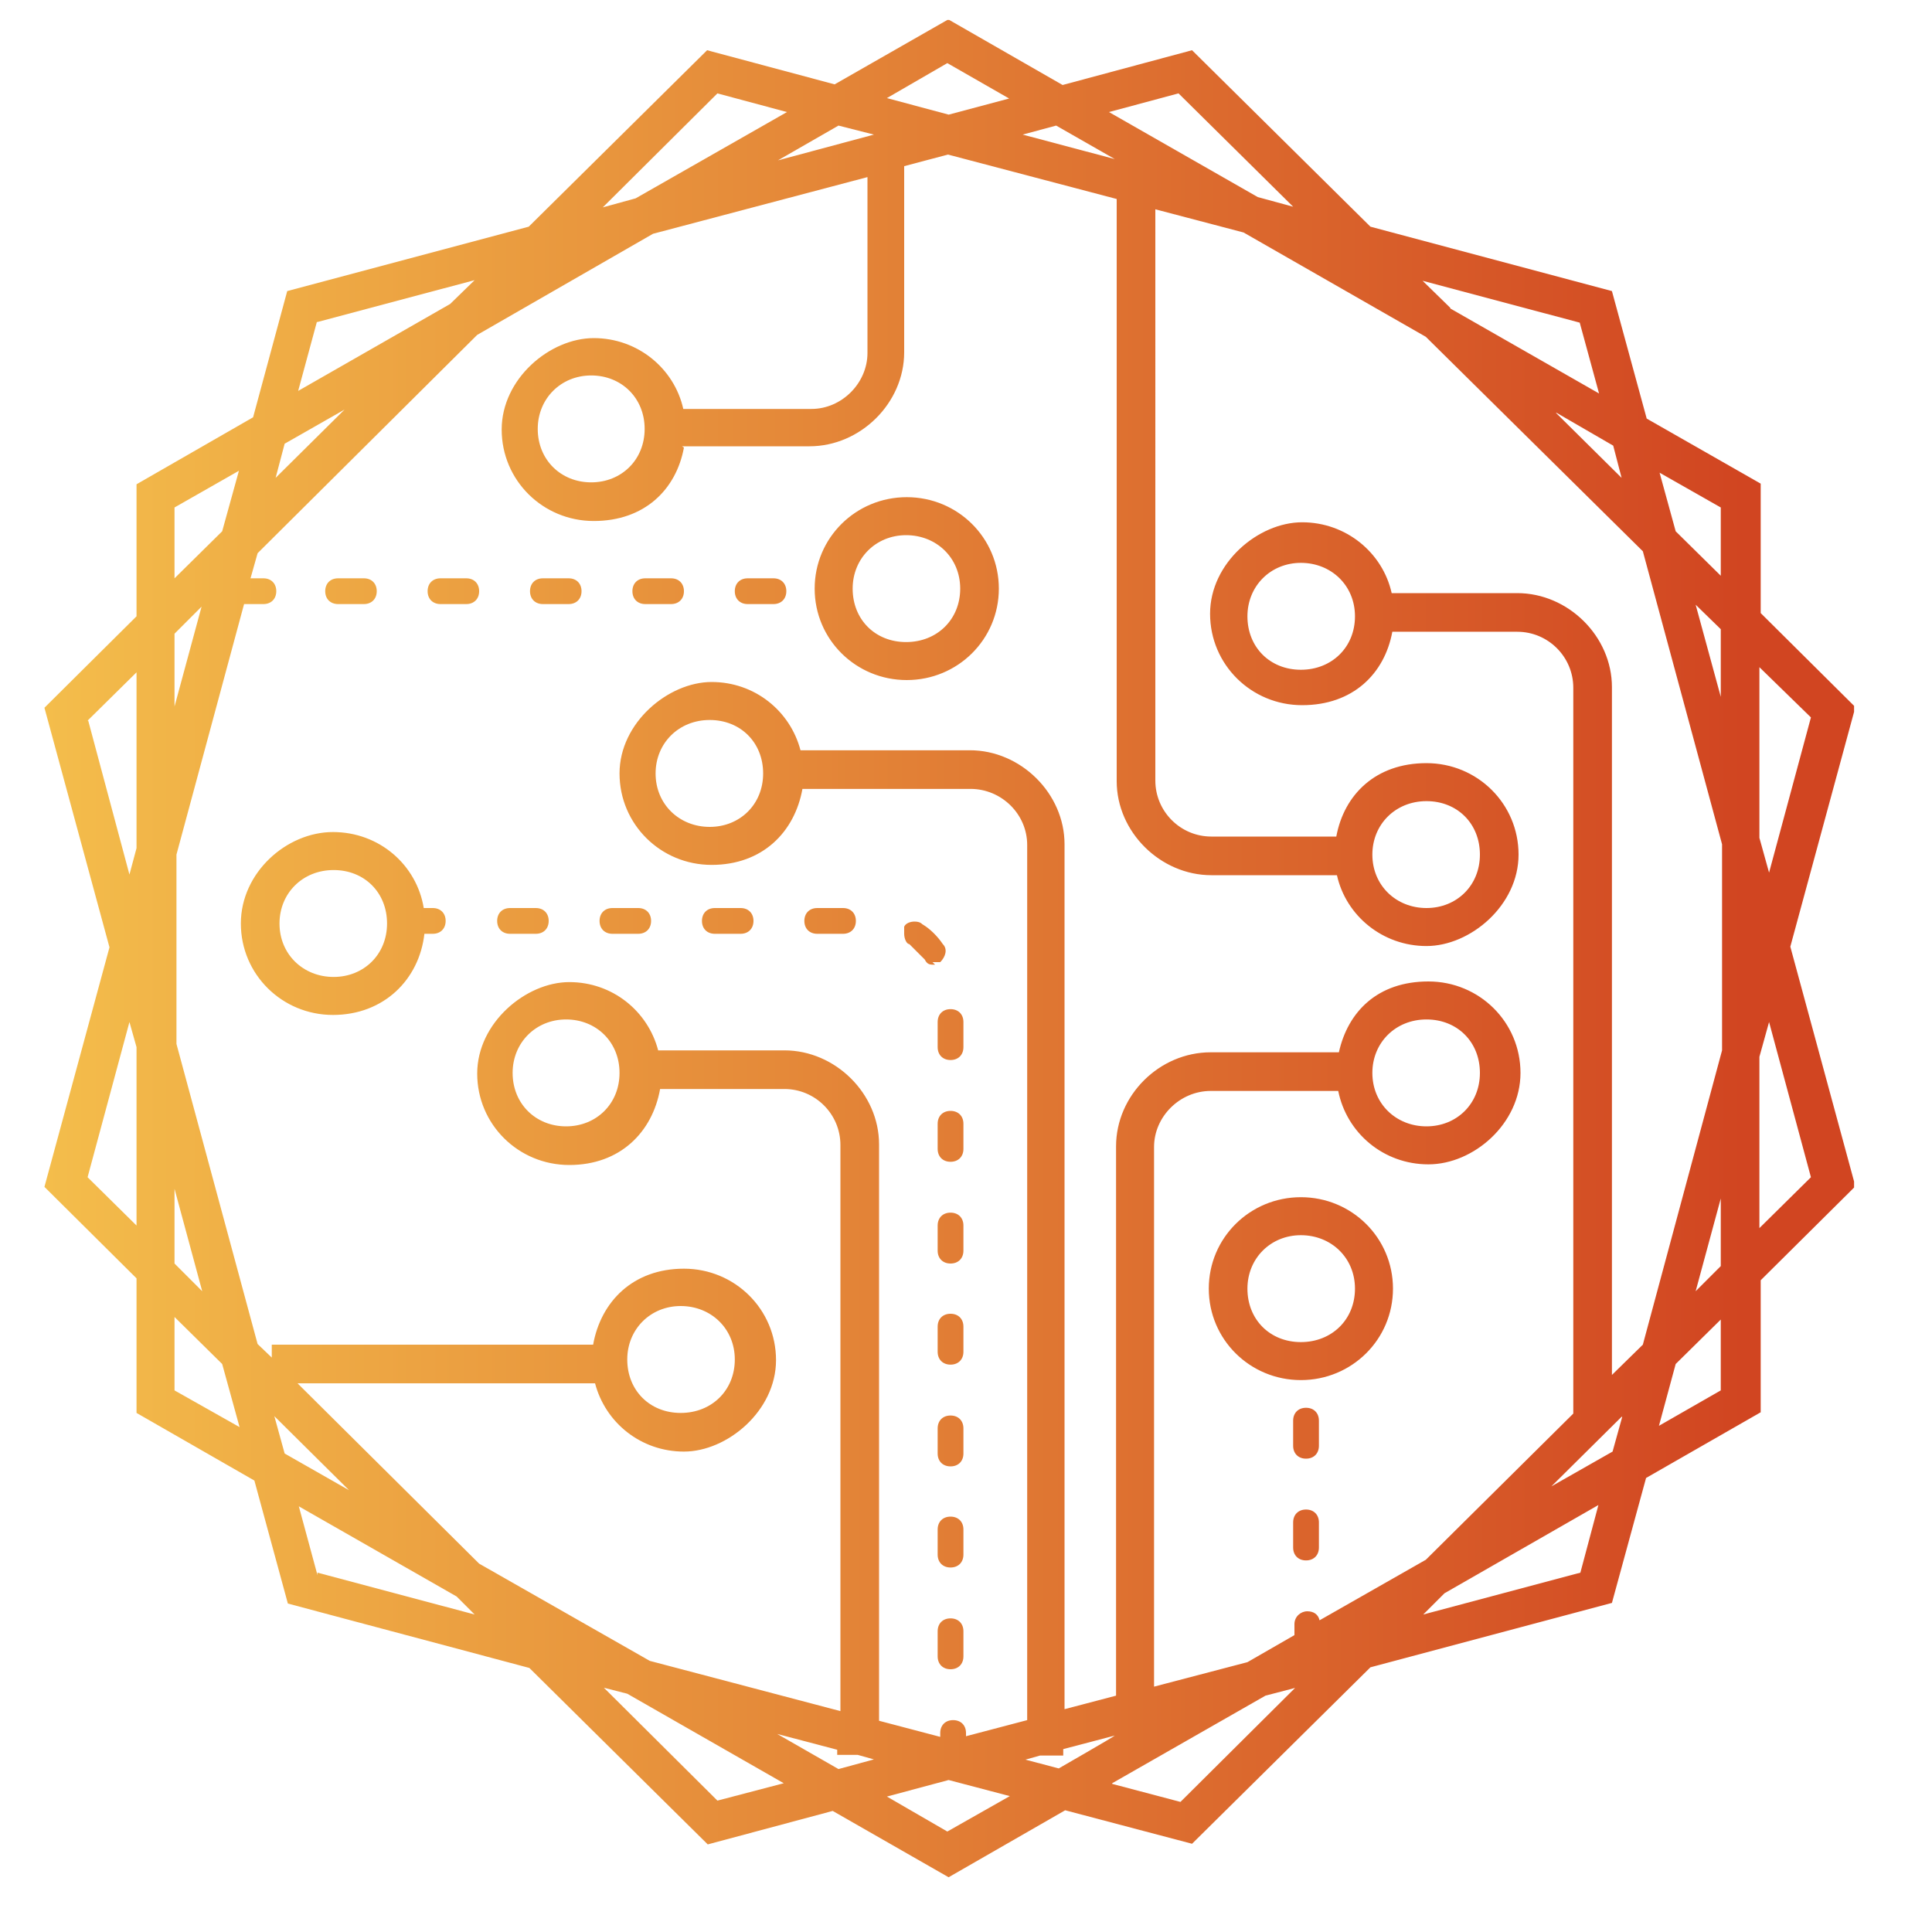 <?xml version="1.0" encoding="UTF-8"?>
<svg id="Layer_1" xmlns="http://www.w3.org/2000/svg" xmlns:xlink="http://www.w3.org/1999/xlink" version="1.1" viewBox="0 0 300 300">
  <!-- Generator: Adobe Illustrator 29.3.1, SVG Export Plug-In . SVG Version: 2.1.0 Build 151)  -->
  <defs>
    <style>
      .st0 {
        fill: none;
      }

      .st1 {
        fill: url(#linear-gradient);
      }

      .st2 {
        clip-path: url(#clippath);
      }
    </style>
    <clipPath id="clippath">
      <path class="st0" d="M145.6,253.3v3.9c0,1.2.8,2,2,2s2-.8,2-2v-3.9c0-1.2-.8-2-2-2s-2,.8-2,2M145.6,237.5v3.9c0,1.2.8,2,2,2s2-.8,2-2v-3.9c0-1.2-.8-2-2-2s-2,.8-2,2M200.8,236.4v3.9c0,1.2.8,2,2,2s2-.8,2-2v-3.9c0-1.2-.8-2-2-2s-2,.8-2,2M145.6,221.8v3.9c0,1.2.8,2,2,2s2-.8,2-2v-3.9c0-1.2-.8-2-2-2s-2,.8-2,2M200.8,220.6v3.9c0,1.2.8,2,2,2s2-.8,2-2v-3.9c0-1.2-.8-2-2-2s-2,.8-2,2M145.6,206v3.9c0,1.2.8,2,2,2s2-.8,2-2v-3.9c0-1.2-.8-2-2-2s-2,.8-2,2M145.6,190.3v3.9c0,1.2.8,2,2,2s2-.8,2-2v-3.9c0-1.2-.8-2-2-2s-2,.8-2,2M193.7,200.1c0-4.7,3.6-8.3,8.3-8.3s8.4,3.5,8.4,8.3-3.6,8.3-8.4,8.3-8.3-3.5-8.3-8.3M187.7,200.1c0,7.9,6.4,14.2,14.3,14.2s14.3-6.3,14.3-14.2-6.4-14.2-14.3-14.2-14.3,6.3-14.3,14.2M145.6,174.5v3.9c0,1.2.8,2,2,2s2-.8,2-2v-3.9c0-1.2-.8-2-2-2s-2,.8-2,2M145.6,158.7v3.9c0,1.2.8,2,2,2s2-.8,2-2v-3.9c0-1.2-.8-2-2-2s-2,.8-2,2M140.4,143.8v1.2c0,.8.4,1.6.8,1.6.8.8,1.6,1.6,2.4,2.4.4.8.8.8,1.6.8l-.4-.4h1.2c.8-.8,1.2-2,.4-2.8-.8-1.2-2-2.4-3.2-3.1-.3-.3-.7-.4-1.2-.4-.7,0-1.4.3-1.6.8M79.2,141c-1.2,0-2,.8-2,2s.8,2,2,2h4c1.2,0,2-.8,2-2s-.8-2-2-2h-4ZM95.1,141c-1.2,0-2,.8-2,2s.8,2,2,2h4c1.2,0,2-.8,2-2s-.8-2-2-2h-4ZM111,141c-1.2,0-2,.8-2,2s.8,2,2,2h4c1.2,0,2-.8,2-2s-.8-2-2-2h-4ZM126.9,141c-1.2,0-2,.8-2,2s.8,2,2,2h4c1.2,0,2-.8,2-2s-.8-2-2-2h-4ZM43.4,143.4c0-4.7,3.6-8.3,8.4-8.3s8.3,3.5,8.3,8.3-3.6,8.3-8.3,8.3-8.4-3.5-8.4-8.3M37.4,143.4c0,7.9,6.4,14.2,14.3,14.2s13.4-5.5,14.2-12.6h1.3c1.2,0,2-.8,2-2s-.8-2-2-2h-1.4c-1.1-6.7-6.9-11.8-14.1-11.8s-14.3,6.3-14.3,14.2M52.5,89.8c-1.2,0-2,.8-2,2s.8,2,2,2h4c1.2,0,2-.8,2-2s-.8-2-2-2h-4ZM68.4,89.8c-1.2,0-2,.8-2,2s.8,2,2,2h4c1.2,0,2-.8,2-2s-.8-2-2-2h-4ZM84.3,89.8c-1.2,0-2,.8-2,2s.8,2,2,2h4c1.2,0,2-.8,2-2s-.8-2-2-2h-4ZM100.2,89.8c-1.2,0-2,.8-2,2s.8,2,2,2h4c1.2,0,2-.8,2-2s-.8-2-2-2h-4ZM116.1,89.8c-1.2,0-2,.8-2,2s.8,2,2,2h4c1.2,0,2-.8,2-2s-.8-2-2-2h-4ZM132.4,91.4c0-4.7,3.6-8.3,8.3-8.3s8.4,3.5,8.4,8.3-3.6,8.3-8.4,8.3-8.3-3.5-8.3-8.3M126.5,91.4c0,7.9,6.4,14.2,14.3,14.2s14.3-6.3,14.3-14.2-6.4-14.2-14.3-14.2-14.3,6.3-14.3,14.2M137.6,279l9.7-2.6,9.5,2.5-9.7,5.5-9.5-5.5ZM159,273.3l2.5-.7h3.6v-1l8-2.1h0c0,.1-8.7,5.1-8.7,5.1l-5.3-1.4ZM120.5,269.2l9.5,2.5v.8h3.2l2.5.7-5.5,1.5-9.6-5.5ZM93.5,262l3.9,1,24.3,13.9-10.3,2.7-17.8-17.7ZM172.7,276.9l23.8-13.6,4.6-1.2-17.8,17.7-10.6-2.8ZM46.4,233.9l24.5,14,2.8,2.8-24.4-6.5v.4l-2.9-10.7ZM224.3,247.4l23.9-13.7-2.8,10.5-24.4,6.5,3.3-3.3ZM251.9,220l-1.5,5.4-9.5,5.4,10.9-10.8ZM44.2,225.7l-1.6-5.8,11.6,11.5-10-5.7ZM260.2,211.8l7-6.9v11l-9.6,5.5,2.6-9.6ZM27.1,215.9v-11.4l7.4,7.3,2.7,9.8-10.1-5.7ZM97.4,211.1c0-4.7,3.6-8.3,8.3-8.3s8.4,3.5,8.4,8.3-3.6,8.3-8.4,8.3-8.3-3.5-8.3-8.3M267.2,186v10.6l-3.9,3.9,3.9-14.4ZM27.1,196.2v-11.6l4.3,15.9-4.3-4.3ZM13.6,182.8l6.5-24.1,1.1,3.9v27.7l-7.6-7.5ZM273.2,164.1l1.5-5.4,6.5,24.1-8,7.9v-26.6ZM79.6,166.6c0-4.7,3.6-8.3,8.3-8.3s8.3,3.5,8.3,8.3-3.6,8.3-8.3,8.3-8.3-3.5-8.3-8.3M213.1,166.6c0-4.7,3.6-8.3,8.4-8.3s8.3,3.5,8.3,8.3-3.6,8.3-8.3,8.3-8.4-3.5-8.4-8.3M213.1,132.7c0-4.7,3.6-8.3,8.4-8.3s8.3,3.5,8.3,8.3-3.6,8.3-8.3,8.3-8.4-3.5-8.4-8.3M101.8,120.1c0-4.7,3.6-8.3,8.4-8.3s8.3,3.5,8.3,8.3-3.6,8.3-8.3,8.3-8.4-3.5-8.4-8.3M13.6,111.9l7.6-7.5v27.3l-1.1,4.1-6.4-23.9ZM273.2,130.2v-26.6l8,7.8-6.5,24.1-1.5-5.4ZM27.1,98.4l4.2-4.2-4.2,15.5v-11.3ZM263.3,93.9l3.9,3.8v10.5l-3.9-14.3ZM193.7,95.7c0-4.7,3.6-8.3,8.3-8.3s8.4,3.5,8.4,8.3-3.6,8.3-8.4,8.3-8.3-3.5-8.3-8.3M260.2,82.5l-2.5-9.1,9.5,5.4v10.6l-7-6.9ZM27.1,78.8l10-5.7-2.6,9.4-7.4,7.3v-11ZM241.7,64.1l8.8,5.1,1.3,5-10.2-10.1ZM44.2,68.9l9.3-5.3-10.7,10.6,1.4-5.3ZM83.5,66.6c0-4.7,3.6-8.3,8.3-8.3s8.3,3.5,8.3,8.3-3.6,8.3-8.3,8.3-8.3-3.5-8.3-8.3M225.2,47.8l-4.3-4.2,24.4,6.5,3,11-23.1-13.2ZM49.3,50l24.4-6.5-3.8,3.7-23.6,13.5,2.9-10.7ZM105.9,69.3h19.8c7.9,0,14.7-6.7,14.7-14.6v-28.9l6.8-1.8,26.2,6.9v90.4c0,7.9,6.8,14.6,14.7,14.6h19.5c1.4,6.3,7.1,11,13.9,11s14.3-6.3,14.3-14.2-6.4-14.2-14.3-14.2-12.8,4.9-14,11.4h-19.4c-4.8,0-8.7-3.9-8.7-8.7V32.5l13.7,3.6,28.3,16.2,33.7,33.3,12.3,45.5v32l-12.3,45.7-4.8,4.7v-106.8c0-7.9-6.8-14.6-14.7-14.6h-19.5c-1.4-6.3-7.1-11-13.9-11s-14.3,6.3-14.3,14.2,6.4,14.2,14.3,14.2,12.8-4.9,14-11.4h19.4c4.8,0,8.7,3.9,8.7,8.7v112.7l-22.9,22.7-16.5,9.4c-.2-.9-.9-1.4-1.9-1.4s-2,.8-2,2v1.7l-7.3,4.2-14.5,3.8v-83.8c0-4.7,4-8.7,8.8-8.7h19.8c1.3,6.5,7,11.4,14,11.4s14.3-6.3,14.3-14.2-6.4-14.2-14.3-14.2-12.5,4.7-13.9,11h-19.9c-8,0-14.7,6.7-14.7,14.6v85.3l-8,2.1v-134.3c0-7.9-6.8-14.6-14.7-14.6h-26.3c-1.6-6.1-7.1-10.6-13.8-10.6s-14.3,6.3-14.3,14.2,6.4,14.2,14.3,14.2,12.9-5.1,14.1-11.8h26.1c4.8,0,8.8,3.9,8.8,8.7v135.9l-9.5,2.5v-.5c0-1.2-.8-2-2-2s-2,.8-2,2v.6l-9.5-2.5v-89.5c0-7.9-6.8-14.6-14.7-14.6h-19.6c-1.6-6.1-7.1-10.6-13.8-10.6s-14.3,6.3-14.3,14.2,6.4,14.2,14.3,14.2,12.9-5.1,14.1-11.8h19.3c4.8,0,8.7,3.9,8.7,8.7v87.9l-29.6-7.8-26.5-15.1-28.2-28h46.2c1.6,6.1,7.1,10.6,13.8,10.6s14.3-6.3,14.3-14.2-6.4-14.2-14.3-14.2-12.9,5.1-14.1,11.8h-49.9v2l-2.2-2.1-12.6-46.6v-29.4l10.5-38.9h3c1.2,0,2-.8,2-2s-.8-2-2-2h-2l1.1-3.9,34.1-33.9,27.3-15.7,33.3-8.8v27.3c0,4.7-4,8.7-8.7,8.7h-19.9c-1.4-6.3-7.1-11-13.9-11s-14.3,6.3-14.3,14.2,6.4,14.2,14.3,14.2,12.8-4.9,14-11.4M158.8,20.9l5.2-1.4,9.1,5.2-14.3-3.8ZM130.2,19.5l5.5,1.4-14.9,4,9.4-5.4ZM111.4,14.5l10.8,2.9-23.5,13.4-5.1,1.4,17.7-17.6ZM195.3,30.6l-23.1-13.2,10.8-2.9,17.8,17.6-5.5-1.5ZM137.6,15.3l9.5-5.5,9.6,5.5-9.4,2.5-9.7-2.6ZM147.1,3.1l-17.5,10-19.8-5.3-27.7,27.4-37.5,10-5.3,19.6-18.1,10.4v20.5l-14.3,14.2,10.1,37.2-10.1,37.2,14.3,14.2v20.9l18.3,10.5,5.2,19.1,37.5,10,27.7,27.4,19.4-5.2,18,10.3,18.1-10.4,19.7,5.2,27.7-27.4,37.5-10,5.3-19.4,17.8-10.2v-20.5l13.5-13.4,1.2-1.2-10.1-37.2,10.1-37.2-14.7-14.6v-20.1l-17.7-10.1-5.4-19.8-37.5-10-27.7-27.4-20.1,5.4-17.6-10.1Z"/>
    </clipPath>
    <linearGradient id="linear-gradient" x1="453.1" y1="1392.3" x2="458" y2="1392.3" gradientTransform="translate(-25972.7 79983.9) scale(57.3 -57.3)" gradientUnits="userSpaceOnUse">
      <stop offset="0" stop-color="#f6c54e"/>
      <stop offset="1" stop-color="#d14521"/>
    </linearGradient>
  </defs>
  <g class="st2">
    <rect class="st1" x="6.8" y="3.1" width="281.1" height="288.4"/>
  </g>
</svg>